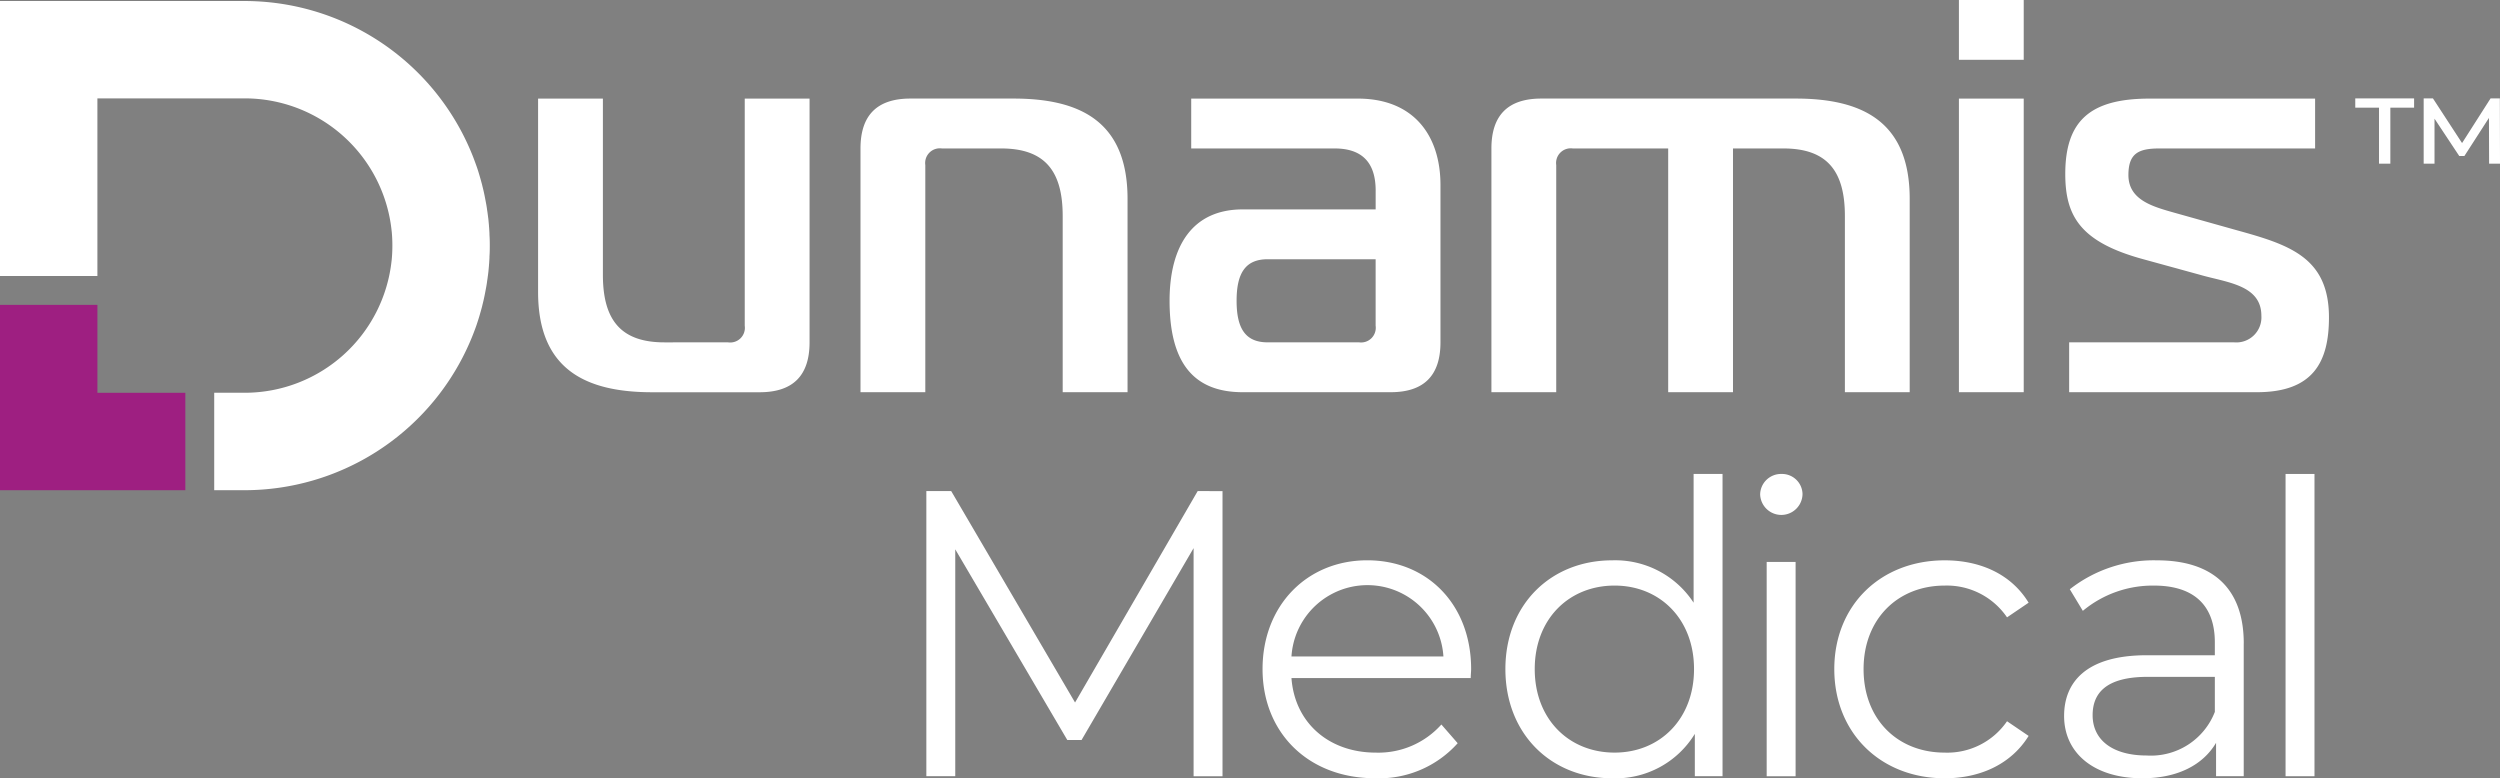 <svg xmlns="http://www.w3.org/2000/svg" width="280.571" height="87.344" viewBox="0 0 280.571 87.344">
  <rect x="0" y="0" width="280.571" height="87.344" fill="#808080" stroke="none"/>
  <g id="Group_7008" data-name="Group 7008" transform="translate(-11678 -9343)">
    <path id="Path_4601" data-name="Path 4601" d="M315.556,13.184v1.042h2.665v6.285h1.272V14.226h2.665V13.184Zm15.184,0-3.2,5.014-3.267-5.014h-1.041v7.327h1.218V15.462l2.773,4.184h.582l2.754-4.272.018,5.137H331.8l-.017-7.327Z" transform="translate(11626.772 9340.859)" fill="#fff"/>
    <path id="Path_4602" data-name="Path 4602" d="M154.564,65.793,140.8,89.522,126.9,65.793h-2.789v32h3.245V72.331l12.574,21.4h1.6l12.574-21.535V97.8h3.246v-32Z" transform="translate(11657.851 9332.319)" fill="#fff"/>
    <path id="Path_4603" data-name="Path 4603" d="M192.52,88.285H172.4c.366,5.028,4.206,8.367,9.464,8.367a9.481,9.481,0,0,0,7.361-3.155l1.829,2.1a11.836,11.836,0,0,1-9.281,3.931c-7.5,0-12.618-5.12-12.618-12.252s4.983-12.207,11.75-12.207,11.659,4.983,11.659,12.207c0,.275-.045.64-.045,1.006M172.4,85.862h17.054a8.544,8.544,0,0,0-17.054,0" transform="translate(11650.539 9330.813)" fill="#fff"/>
    <path id="Path_4604" data-name="Path 4604" d="M226.06,63.5V97.424h-3.11V92.67a10.415,10.415,0,0,1-9.281,4.983c-6.858,0-11.979-4.983-11.979-12.252s5.121-12.207,11.979-12.207a10.5,10.5,0,0,1,9.144,4.755V63.5Zm-3.2,21.9c0-5.624-3.842-9.373-8.916-9.373-5.121,0-8.961,3.749-8.961,9.373s3.841,9.372,8.961,9.372c5.075,0,8.916-3.749,8.916-9.372" transform="translate(11645.258 9332.691)" fill="#fff"/>
    <path id="Path_4605" data-name="Path 4605" d="M235.822,65.787A2.343,2.343,0,0,1,238.2,63.5a2.305,2.305,0,0,1,2.377,2.24,2.378,2.378,0,0,1-4.755.046m.732,7.59H239.8V97.425h-3.246Z" transform="translate(11639.717 9332.691)" fill="#fff"/>
    <path id="Path_4606" data-name="Path 4606" d="M245.756,87.279c0-7.178,5.212-12.207,12.39-12.207,4.069,0,7.5,1.6,9.419,4.755l-2.423,1.645a8.175,8.175,0,0,0-7-3.566c-5.257,0-9.1,3.749-9.1,9.373,0,5.669,3.841,9.372,9.1,9.372a8.133,8.133,0,0,0,7-3.52l2.423,1.646c-1.92,3.109-5.349,4.755-9.419,4.755-7.178,0-12.39-5.075-12.39-12.252" transform="translate(11638.104 9330.813)" fill="#fff"/>
    <path id="Path_4607" data-name="Path 4607" d="M296.705,84.4V99.3H293.6V95.554c-1.463,2.469-4.3,3.977-8.275,3.977-5.441,0-8.779-2.834-8.779-6.994,0-3.7,2.377-6.813,9.281-6.813h7.635V84.262c0-4.115-2.332-6.355-6.813-6.355a12.255,12.255,0,0,0-8,2.835l-1.463-2.423a15.271,15.271,0,0,1,9.785-3.246c6.217,0,9.738,3.109,9.738,9.327m-3.246,7.68V88.149h-7.544c-4.663,0-6.172,1.828-6.172,4.3,0,2.789,2.24,4.527,6.081,4.527a7.694,7.694,0,0,0,7.635-4.893" transform="translate(11633.105 9330.813)" fill="#fff"/>
    <rect id="Rectangle_2828" data-name="Rectangle 2828" width="3.246" height="33.924" transform="translate(11934.505 9396.192)" fill="#fff"/>
    <path id="Path_4608" data-name="Path 4608" d="M102.56,40.566q0,5.6-5.6,5.6H84.9c-7.46,0-12.807-2.549-12.807-11.253v-21.7h7.273v19.77c0,4.974,1.927,7.585,6.9,7.585H93.42A1.648,1.648,0,0,0,95.285,38.7V13.211h7.275Z" transform="translate(11666.296 9340.855)" fill="#fff"/>
    <path id="Path_4609" data-name="Path 4609" d="M115.288,18.806q0-5.6,5.6-5.6h11.563c7.461,0,12.807,2.549,12.807,11.253v21.7H137.98V26.391c0-4.974-1.927-7.585-6.9-7.585h-6.653a1.648,1.648,0,0,0-1.865,1.865V46.16h-7.274Z" transform="translate(11659.284 9340.855)" fill="#fff"/>
    <path id="Path_4610" data-name="Path 4610" d="M177.837,13.211c6.217,0,9.263,4.1,9.263,9.7V40.566q0,5.6-5.595,5.595h-16.6c-5.6,0-8.207-3.419-8.207-10.258,0-6.216,2.611-10.258,8.207-10.258h14.921V23.531c0-3.109-1.493-4.725-4.6-4.725h-16.1V13.211ZM167.7,31.24c-2.487,0-3.481,1.554-3.481,4.662s.994,4.663,3.481,4.663h10.258a1.649,1.649,0,0,0,1.865-1.865V31.24Z" transform="translate(11652.562 9340.855)" fill="#fff"/>
    <path id="Path_4611" data-name="Path 4611" d="M199.817,18.806q0-5.6,5.6-5.6h28.536c7.46,0,12.807,2.549,12.807,11.253v21.7h-7.273V26.391c0-4.974-1.927-7.585-6.9-7.585h-5.658V46.16h-7.273V18.806H208.956a1.648,1.648,0,0,0-1.865,1.865V46.16h-7.274Z" transform="translate(11645.562 9340.855)" fill="#fff"/>
    <path id="Path_4612" data-name="Path 4612" d="M262.453,0h7.274V6.715h-7.274Zm0,11.065h7.274v32.95h-7.274Z" transform="translate(11635.393 9343)" fill="#fff"/>
    <path id="Path_4613" data-name="Path 4613" d="M277.137,40.566h18.526a2.811,2.811,0,0,0,3.047-2.985c0-3.481-3.917-3.73-6.9-4.6l-6.342-1.741c-7.087-1.927-8.766-4.849-8.766-9.574,0-5.968,2.8-8.455,9.45-8.455H304.74v5.595H287.271c-2.363,0-3.482.56-3.482,2.985,0,2.8,2.736,3.543,5.161,4.228l7.087,1.989c5.844,1.616,10.259,3.047,10.259,9.76,0,5.036-1.8,8.393-8.083,8.393H277.137Z" transform="translate(11633.08 9340.855)" fill="#fff"/>
    <path id="Path_4614" data-name="Path 4614" d="M54.967,27.459v.251c0,.36-.008.72-.034,1.081,0,.1,0,.2-.008.3l-.025.4a1.5,1.5,0,0,1-.017.193c-.008.176-.025.352-.042.519-.017.2-.034.4-.067.6a.415.415,0,0,1-.017.142c-.025.2-.05.4-.084.595-.008.067-.017.126-.025.193-.042.3-.1.611-.159.913q-.1.553-.226,1.106c-.05.218-.109.436-.159.662-.092.352-.193.7-.293,1.047s-.209.67-.318,1-.235.653-.36.98A27.558,27.558,0,0,1,29.36,54.968c-.62.042-1.248.067-1.876.067H24.041V44.1h3.443a16.583,16.583,0,0,0,16.468-14.86.124.124,0,0,0,.008-.059c.05-.519.075-1.039.075-1.575v-.05c0-.536-.025-1.055-.075-1.575a.143.143,0,0,1-.008-.059,16.583,16.583,0,0,0-16.468-14.86H10.931V30.994H0V.135H27.484c.628,0,1.256.025,1.876.067A27.558,27.558,0,0,1,53.133,17.726c.126.327.243.653.36.98s.218.662.318,1,.2.7.293,1.047c.05.226.109.444.159.662q.126.553.226,1.106c.059.3.117.611.159.913.008.067.017.126.025.193.034.193.059.394.084.595.008.042.008.075.017.117v.025c.034.2.05.4.067.6.017.168.034.343.042.519a1.5,1.5,0,0,1,.017.193l.025.4c.008.1.008.2.008.3.025.36.034.72.034,1.081" transform="translate(11678 9342.979)" fill="#fff"/>
    <path id="Path_4615" data-name="Path 4615" d="M20.8,50.713V61.644H0v-20.8H10.932v9.868Z" transform="translate(11678 9336.369)" fill="#9e1f81"/>
  </g>
</svg>
